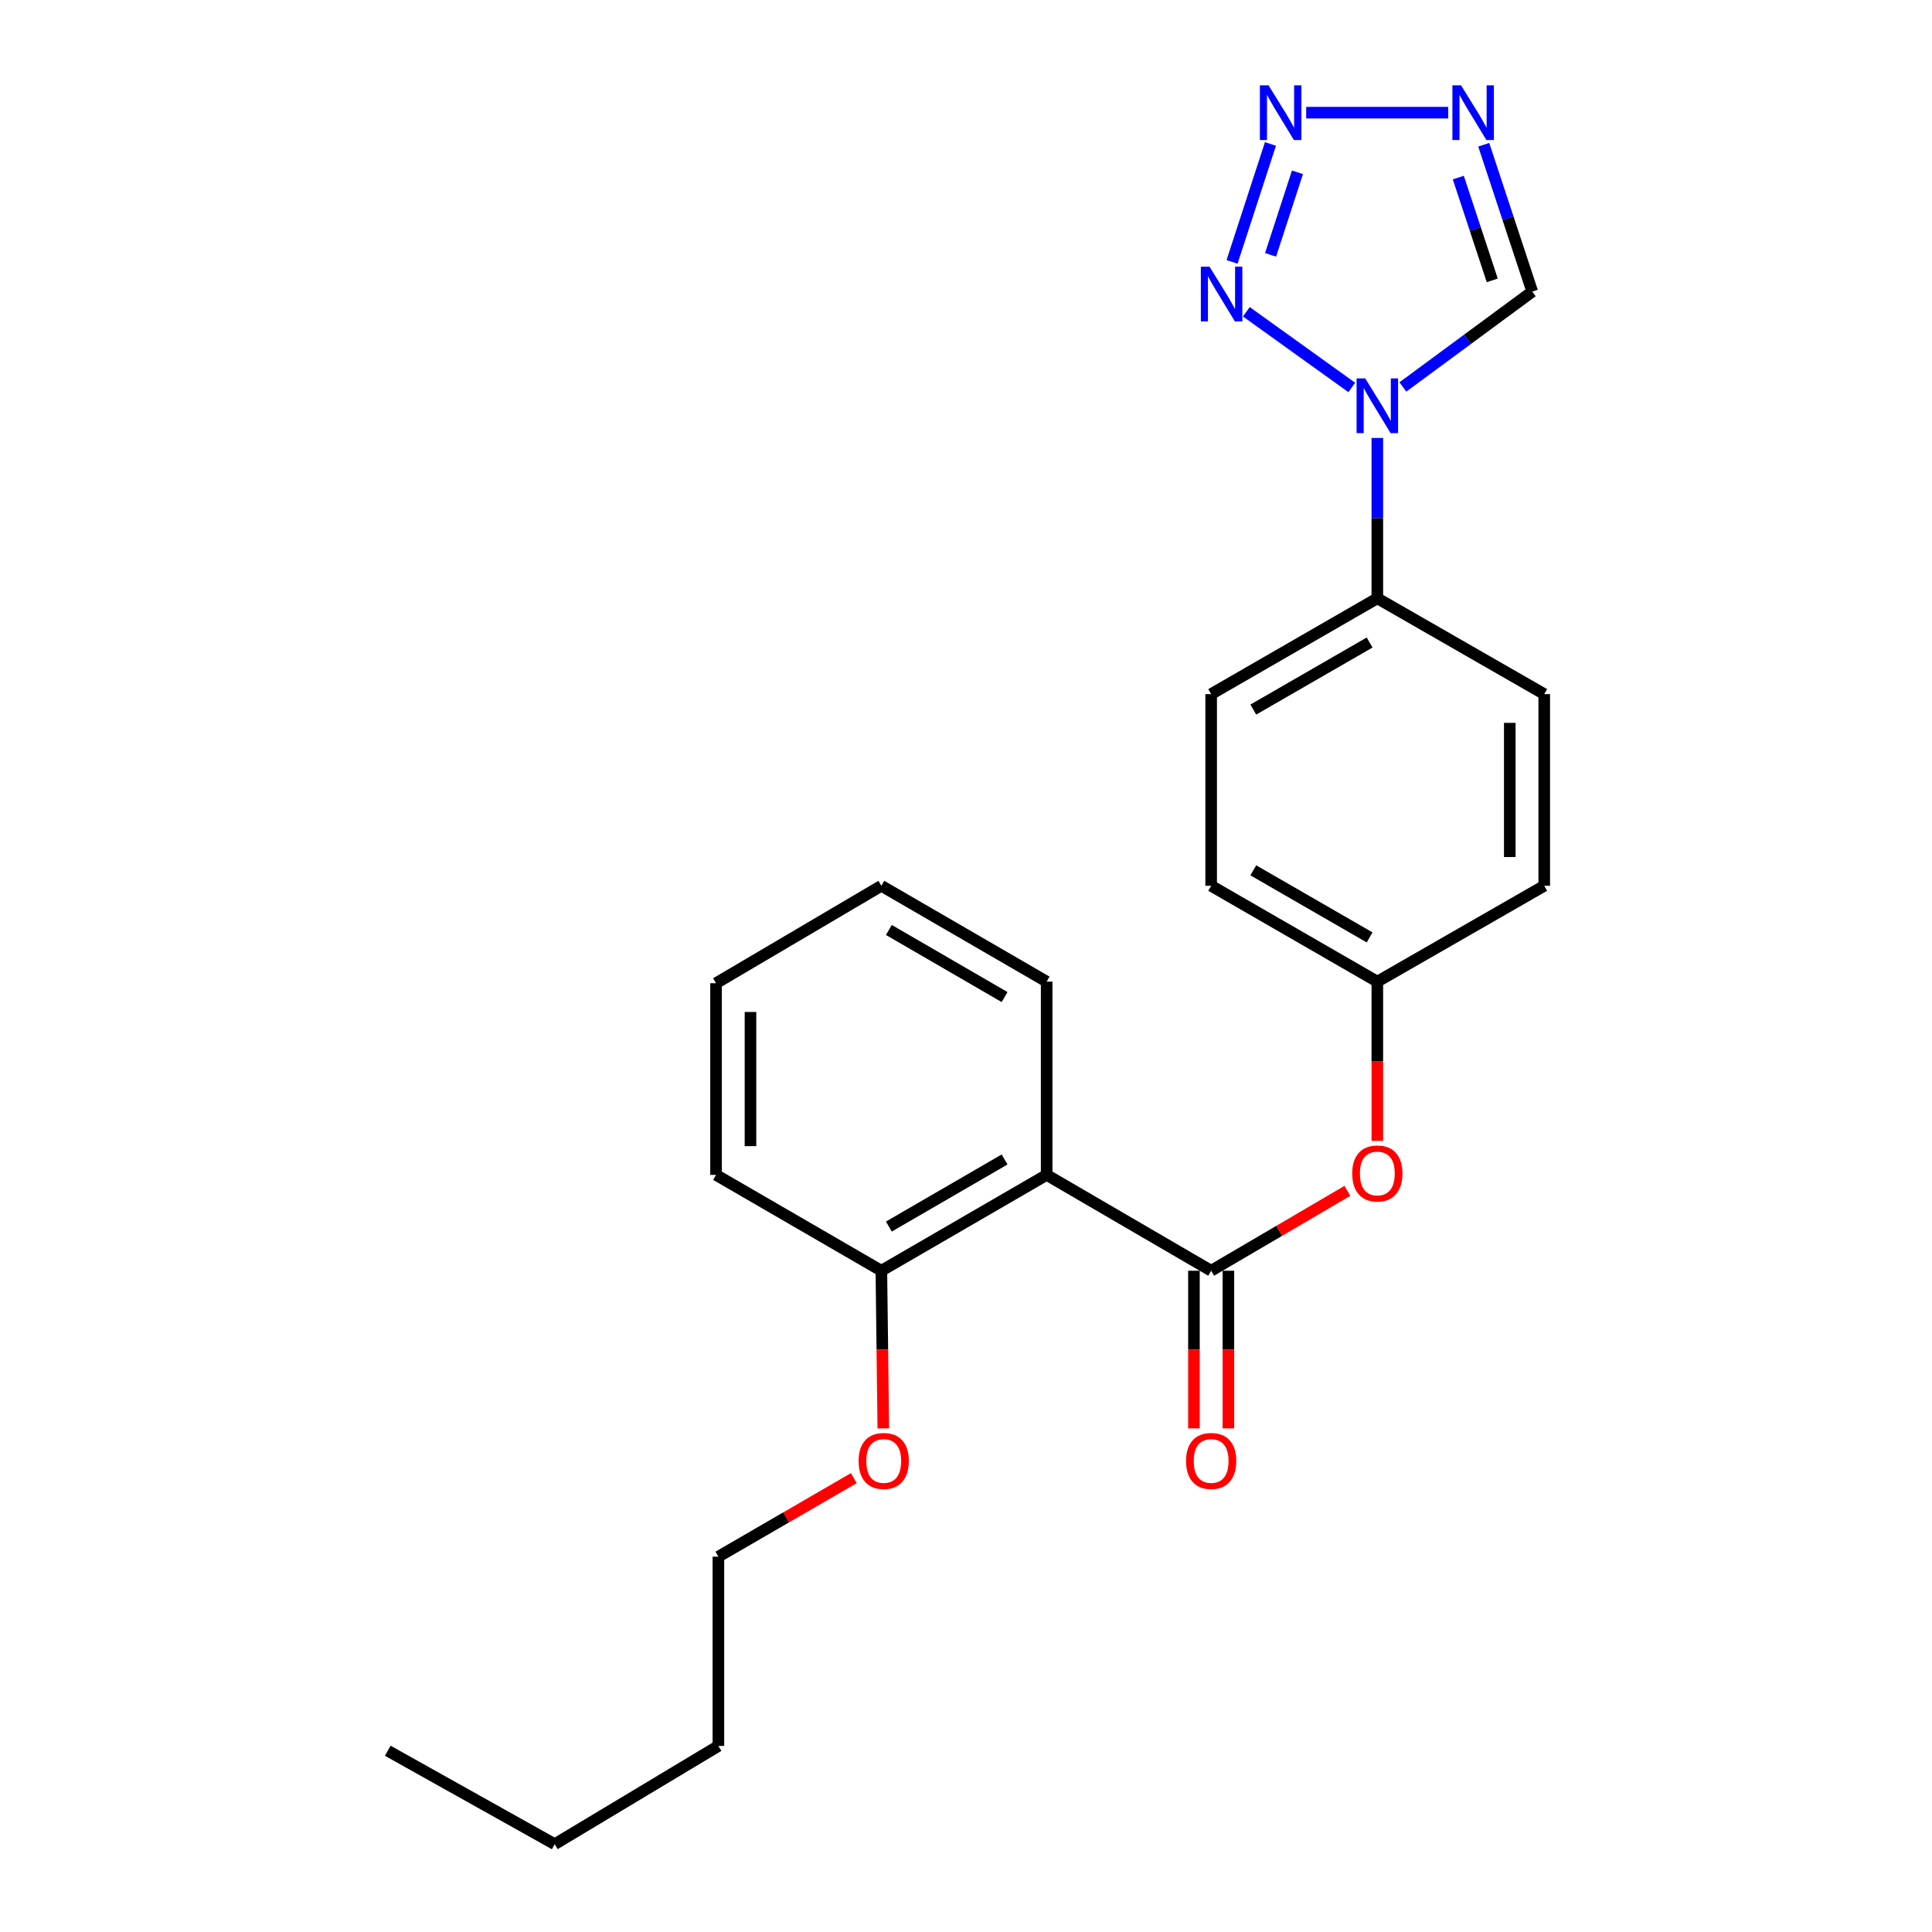 <?xml version='1.0' encoding='iso-8859-1'?>
<svg version='1.1' baseProfile='full'
              xmlns='http://www.w3.org/2000/svg'
                      xmlns:rdkit='http://www.rdkit.org/xml'
                      xmlns:xlink='http://www.w3.org/1999/xlink'
                  xml:space='preserve'
width='1000px' height='1000px' viewBox='0 0 1000 1000'>
<!-- END OF HEADER -->
<rect style='opacity:1.0;fill:#FFFFFF;stroke:none' width='1000' height='1000' x='0' y='0'> </rect>
<path class='bond-0' d='M 699.685,200.548 L 645.108,161.377' style='fill:none;fill-rule:evenodd;stroke:#0000FF;stroke-width:6px;stroke-linecap:butt;stroke-linejoin:miter;stroke-opacity:1' />
<path class='bond-5' d='M 726.136,200.284 L 759.613,175.608' style='fill:none;fill-rule:evenodd;stroke:#0000FF;stroke-width:6px;stroke-linecap:butt;stroke-linejoin:miter;stroke-opacity:1' />
<path class='bond-5' d='M 759.613,175.608 L 793.09,150.933' style='fill:none;fill-rule:evenodd;stroke:#000000;stroke-width:6px;stroke-linecap:butt;stroke-linejoin:miter;stroke-opacity:1' />
<path class='bond-7' d='M 712.905,226.687 L 712.905,268.183' style='fill:none;fill-rule:evenodd;stroke:#0000FF;stroke-width:6px;stroke-linecap:butt;stroke-linejoin:miter;stroke-opacity:1' />
<path class='bond-7' d='M 712.905,268.183 L 712.905,309.678' style='fill:none;fill-rule:evenodd;stroke:#000000;stroke-width:6px;stroke-linecap:butt;stroke-linejoin:miter;stroke-opacity:1' />
<path class='bond-1' d='M 637.709,135.553 L 657.584,74.515' style='fill:none;fill-rule:evenodd;stroke:#0000FF;stroke-width:6px;stroke-linecap:butt;stroke-linejoin:miter;stroke-opacity:1' />
<path class='bond-1' d='M 657.646,131.919 L 671.559,89.192' style='fill:none;fill-rule:evenodd;stroke:#0000FF;stroke-width:6px;stroke-linecap:butt;stroke-linejoin:miter;stroke-opacity:1' />
<path class='bond-24' d='M 676.088,58.325 L 749.598,58.325' style='fill:none;fill-rule:evenodd;stroke:#0000FF;stroke-width:6px;stroke-linecap:butt;stroke-linejoin:miter;stroke-opacity:1' />
<path class='bond-2' d='M 626.895,657.73 L 662.154,637.059' style='fill:none;fill-rule:evenodd;stroke:#000000;stroke-width:6px;stroke-linecap:butt;stroke-linejoin:miter;stroke-opacity:1' />
<path class='bond-2' d='M 662.154,637.059 L 697.413,616.388' style='fill:none;fill-rule:evenodd;stroke:#FF0000;stroke-width:6px;stroke-linecap:butt;stroke-linejoin:miter;stroke-opacity:1' />
<path class='bond-4' d='M 626.895,657.73 L 541.747,608.128' style='fill:none;fill-rule:evenodd;stroke:#000000;stroke-width:6px;stroke-linecap:butt;stroke-linejoin:miter;stroke-opacity:1' />
<path class='bond-9' d='M 617.979,657.73 L 617.979,698.532' style='fill:none;fill-rule:evenodd;stroke:#000000;stroke-width:6px;stroke-linecap:butt;stroke-linejoin:miter;stroke-opacity:1' />
<path class='bond-9' d='M 617.979,698.532 L 617.979,739.334' style='fill:none;fill-rule:evenodd;stroke:#FF0000;stroke-width:6px;stroke-linecap:butt;stroke-linejoin:miter;stroke-opacity:1' />
<path class='bond-9' d='M 635.811,657.73 L 635.811,698.532' style='fill:none;fill-rule:evenodd;stroke:#000000;stroke-width:6px;stroke-linecap:butt;stroke-linejoin:miter;stroke-opacity:1' />
<path class='bond-9' d='M 635.811,698.532 L 635.811,739.334' style='fill:none;fill-rule:evenodd;stroke:#FF0000;stroke-width:6px;stroke-linecap:butt;stroke-linejoin:miter;stroke-opacity:1' />
<path class='bond-3' d='M 767.981,74.923 L 780.536,112.928' style='fill:none;fill-rule:evenodd;stroke:#0000FF;stroke-width:6px;stroke-linecap:butt;stroke-linejoin:miter;stroke-opacity:1' />
<path class='bond-3' d='M 780.536,112.928 L 793.09,150.933' style='fill:none;fill-rule:evenodd;stroke:#000000;stroke-width:6px;stroke-linecap:butt;stroke-linejoin:miter;stroke-opacity:1' />
<path class='bond-3' d='M 754.815,91.918 L 763.604,118.521' style='fill:none;fill-rule:evenodd;stroke:#0000FF;stroke-width:6px;stroke-linecap:butt;stroke-linejoin:miter;stroke-opacity:1' />
<path class='bond-3' d='M 763.604,118.521 L 772.392,145.125' style='fill:none;fill-rule:evenodd;stroke:#000000;stroke-width:6px;stroke-linecap:butt;stroke-linejoin:miter;stroke-opacity:1' />
<path class='bond-8' d='M 541.747,608.128 L 456.193,657.73' style='fill:none;fill-rule:evenodd;stroke:#000000;stroke-width:6px;stroke-linecap:butt;stroke-linejoin:miter;stroke-opacity:1' />
<path class='bond-8' d='M 519.97,600.141 L 460.082,634.863' style='fill:none;fill-rule:evenodd;stroke:#000000;stroke-width:6px;stroke-linecap:butt;stroke-linejoin:miter;stroke-opacity:1' />
<path class='bond-15' d='M 541.747,608.128 L 541.747,508.09' style='fill:none;fill-rule:evenodd;stroke:#000000;stroke-width:6px;stroke-linecap:butt;stroke-linejoin:miter;stroke-opacity:1' />
<path class='bond-6' d='M 712.905,590.505 L 712.905,549.297' style='fill:none;fill-rule:evenodd;stroke:#FF0000;stroke-width:6px;stroke-linecap:butt;stroke-linejoin:miter;stroke-opacity:1' />
<path class='bond-6' d='M 712.905,549.297 L 712.905,508.09' style='fill:none;fill-rule:evenodd;stroke:#000000;stroke-width:6px;stroke-linecap:butt;stroke-linejoin:miter;stroke-opacity:1' />
<path class='bond-10' d='M 712.905,309.678 L 626.895,359.271' style='fill:none;fill-rule:evenodd;stroke:#000000;stroke-width:6px;stroke-linecap:butt;stroke-linejoin:miter;stroke-opacity:1' />
<path class='bond-10' d='M 708.911,332.565 L 648.704,367.28' style='fill:none;fill-rule:evenodd;stroke:#000000;stroke-width:6px;stroke-linecap:butt;stroke-linejoin:miter;stroke-opacity:1' />
<path class='bond-11' d='M 712.905,309.678 L 799.292,359.271' style='fill:none;fill-rule:evenodd;stroke:#000000;stroke-width:6px;stroke-linecap:butt;stroke-linejoin:miter;stroke-opacity:1' />
<path class='bond-16' d='M 456.193,657.73 L 456.698,698.532' style='fill:none;fill-rule:evenodd;stroke:#000000;stroke-width:6px;stroke-linecap:butt;stroke-linejoin:miter;stroke-opacity:1' />
<path class='bond-16' d='M 456.698,698.532 L 457.203,739.334' style='fill:none;fill-rule:evenodd;stroke:#FF0000;stroke-width:6px;stroke-linecap:butt;stroke-linejoin:miter;stroke-opacity:1' />
<path class='bond-17' d='M 456.193,657.73 L 370.618,608.128' style='fill:none;fill-rule:evenodd;stroke:#000000;stroke-width:6px;stroke-linecap:butt;stroke-linejoin:miter;stroke-opacity:1' />
<path class='bond-13' d='M 626.895,359.271 L 626.895,458.487' style='fill:none;fill-rule:evenodd;stroke:#000000;stroke-width:6px;stroke-linecap:butt;stroke-linejoin:miter;stroke-opacity:1' />
<path class='bond-14' d='M 799.292,359.271 L 799.292,458.487' style='fill:none;fill-rule:evenodd;stroke:#000000;stroke-width:6px;stroke-linecap:butt;stroke-linejoin:miter;stroke-opacity:1' />
<path class='bond-14' d='M 781.46,374.153 L 781.46,443.604' style='fill:none;fill-rule:evenodd;stroke:#000000;stroke-width:6px;stroke-linecap:butt;stroke-linejoin:miter;stroke-opacity:1' />
<path class='bond-12' d='M 712.905,508.09 L 799.292,458.487' style='fill:none;fill-rule:evenodd;stroke:#000000;stroke-width:6px;stroke-linecap:butt;stroke-linejoin:miter;stroke-opacity:1' />
<path class='bond-25' d='M 712.905,508.09 L 626.895,458.487' style='fill:none;fill-rule:evenodd;stroke:#000000;stroke-width:6px;stroke-linecap:butt;stroke-linejoin:miter;stroke-opacity:1' />
<path class='bond-25' d='M 708.912,485.202 L 648.705,450.48' style='fill:none;fill-rule:evenodd;stroke:#000000;stroke-width:6px;stroke-linecap:butt;stroke-linejoin:miter;stroke-opacity:1' />
<path class='bond-21' d='M 541.747,508.09 L 456.193,458.487' style='fill:none;fill-rule:evenodd;stroke:#000000;stroke-width:6px;stroke-linecap:butt;stroke-linejoin:miter;stroke-opacity:1' />
<path class='bond-21' d='M 519.97,516.076 L 460.082,481.354' style='fill:none;fill-rule:evenodd;stroke:#000000;stroke-width:6px;stroke-linecap:butt;stroke-linejoin:miter;stroke-opacity:1' />
<path class='bond-18' d='M 441.938,765.085 L 406.887,785.406' style='fill:none;fill-rule:evenodd;stroke:#FF0000;stroke-width:6px;stroke-linecap:butt;stroke-linejoin:miter;stroke-opacity:1' />
<path class='bond-18' d='M 406.887,785.406 L 371.837,805.727' style='fill:none;fill-rule:evenodd;stroke:#000000;stroke-width:6px;stroke-linecap:butt;stroke-linejoin:miter;stroke-opacity:1' />
<path class='bond-26' d='M 370.618,608.128 L 370.618,508.912' style='fill:none;fill-rule:evenodd;stroke:#000000;stroke-width:6px;stroke-linecap:butt;stroke-linejoin:miter;stroke-opacity:1' />
<path class='bond-26' d='M 388.45,593.245 L 388.45,523.794' style='fill:none;fill-rule:evenodd;stroke:#000000;stroke-width:6px;stroke-linecap:butt;stroke-linejoin:miter;stroke-opacity:1' />
<path class='bond-19' d='M 371.837,805.727 L 371.837,903.694' style='fill:none;fill-rule:evenodd;stroke:#000000;stroke-width:6px;stroke-linecap:butt;stroke-linejoin:miter;stroke-opacity:1' />
<path class='bond-20' d='M 371.837,903.694 L 287.125,954.545' style='fill:none;fill-rule:evenodd;stroke:#000000;stroke-width:6px;stroke-linecap:butt;stroke-linejoin:miter;stroke-opacity:1' />
<path class='bond-22' d='M 287.125,954.545 L 200.708,906.181' style='fill:none;fill-rule:evenodd;stroke:#000000;stroke-width:6px;stroke-linecap:butt;stroke-linejoin:miter;stroke-opacity:1' />
<path class='bond-23' d='M 456.193,458.487 L 370.618,508.912' style='fill:none;fill-rule:evenodd;stroke:#000000;stroke-width:6px;stroke-linecap:butt;stroke-linejoin:miter;stroke-opacity:1' />
<path  class='atom-0' d='M 706.645 195.876
L 715.925 210.876
Q 716.845 212.356, 718.325 215.036
Q 719.805 217.716, 719.885 217.876
L 719.885 195.876
L 723.645 195.876
L 723.645 224.196
L 719.765 224.196
L 709.805 207.796
Q 708.645 205.876, 707.405 203.676
Q 706.205 201.476, 705.845 200.796
L 705.845 224.196
L 702.165 224.196
L 702.165 195.876
L 706.645 195.876
' fill='#0000FF'/>
<path  class='atom-1' d='M 626.034 138.021
L 635.314 153.021
Q 636.234 154.501, 637.714 157.181
Q 639.194 159.861, 639.274 160.021
L 639.274 138.021
L 643.034 138.021
L 643.034 166.341
L 639.154 166.341
L 629.194 149.941
Q 628.034 148.021, 626.794 145.821
Q 625.594 143.621, 625.234 142.941
L 625.234 166.341
L 621.554 166.341
L 621.554 138.021
L 626.034 138.021
' fill='#0000FF'/>
<path  class='atom-2' d='M 656.596 44.165
L 665.876 59.165
Q 666.796 60.645, 668.276 63.325
Q 669.756 66.005, 669.836 66.165
L 669.836 44.165
L 673.596 44.165
L 673.596 72.485
L 669.716 72.485
L 659.756 56.085
Q 658.596 54.165, 657.356 51.965
Q 656.156 49.765, 655.796 49.085
L 655.796 72.485
L 652.116 72.485
L 652.116 44.165
L 656.596 44.165
' fill='#0000FF'/>
<path  class='atom-4' d='M 756.238 44.165
L 765.518 59.165
Q 766.438 60.645, 767.918 63.325
Q 769.398 66.005, 769.478 66.165
L 769.478 44.165
L 773.238 44.165
L 773.238 72.485
L 769.358 72.485
L 759.398 56.085
Q 758.238 54.165, 756.998 51.965
Q 755.798 49.765, 755.438 49.085
L 755.438 72.485
L 751.758 72.485
L 751.758 44.165
L 756.238 44.165
' fill='#0000FF'/>
<path  class='atom-7' d='M 699.905 607.385
Q 699.905 600.585, 703.265 596.785
Q 706.625 592.985, 712.905 592.985
Q 719.185 592.985, 722.545 596.785
Q 725.905 600.585, 725.905 607.385
Q 725.905 614.265, 722.505 618.185
Q 719.105 622.065, 712.905 622.065
Q 706.665 622.065, 703.265 618.185
Q 699.905 614.305, 699.905 607.385
M 712.905 618.865
Q 717.225 618.865, 719.545 615.985
Q 721.905 613.065, 721.905 607.385
Q 721.905 601.825, 719.545 599.025
Q 717.225 596.185, 712.905 596.185
Q 708.585 596.185, 706.225 598.985
Q 703.905 601.785, 703.905 607.385
Q 703.905 613.105, 706.225 615.985
Q 708.585 618.865, 712.905 618.865
' fill='#FF0000'/>
<path  class='atom-10' d='M 613.895 756.194
Q 613.895 749.394, 617.255 745.594
Q 620.615 741.794, 626.895 741.794
Q 633.175 741.794, 636.535 745.594
Q 639.895 749.394, 639.895 756.194
Q 639.895 763.074, 636.495 766.994
Q 633.095 770.874, 626.895 770.874
Q 620.655 770.874, 617.255 766.994
Q 613.895 763.114, 613.895 756.194
M 626.895 767.674
Q 631.215 767.674, 633.535 764.794
Q 635.895 761.874, 635.895 756.194
Q 635.895 750.634, 633.535 747.834
Q 631.215 744.994, 626.895 744.994
Q 622.575 744.994, 620.215 747.794
Q 617.895 750.594, 617.895 756.194
Q 617.895 761.914, 620.215 764.794
Q 622.575 767.674, 626.895 767.674
' fill='#FF0000'/>
<path  class='atom-17' d='M 444.411 756.194
Q 444.411 749.394, 447.771 745.594
Q 451.131 741.794, 457.411 741.794
Q 463.691 741.794, 467.051 745.594
Q 470.411 749.394, 470.411 756.194
Q 470.411 763.074, 467.011 766.994
Q 463.611 770.874, 457.411 770.874
Q 451.171 770.874, 447.771 766.994
Q 444.411 763.114, 444.411 756.194
M 457.411 767.674
Q 461.731 767.674, 464.051 764.794
Q 466.411 761.874, 466.411 756.194
Q 466.411 750.634, 464.051 747.834
Q 461.731 744.994, 457.411 744.994
Q 453.091 744.994, 450.731 747.794
Q 448.411 750.594, 448.411 756.194
Q 448.411 761.914, 450.731 764.794
Q 453.091 767.674, 457.411 767.674
' fill='#FF0000'/>
</svg>
